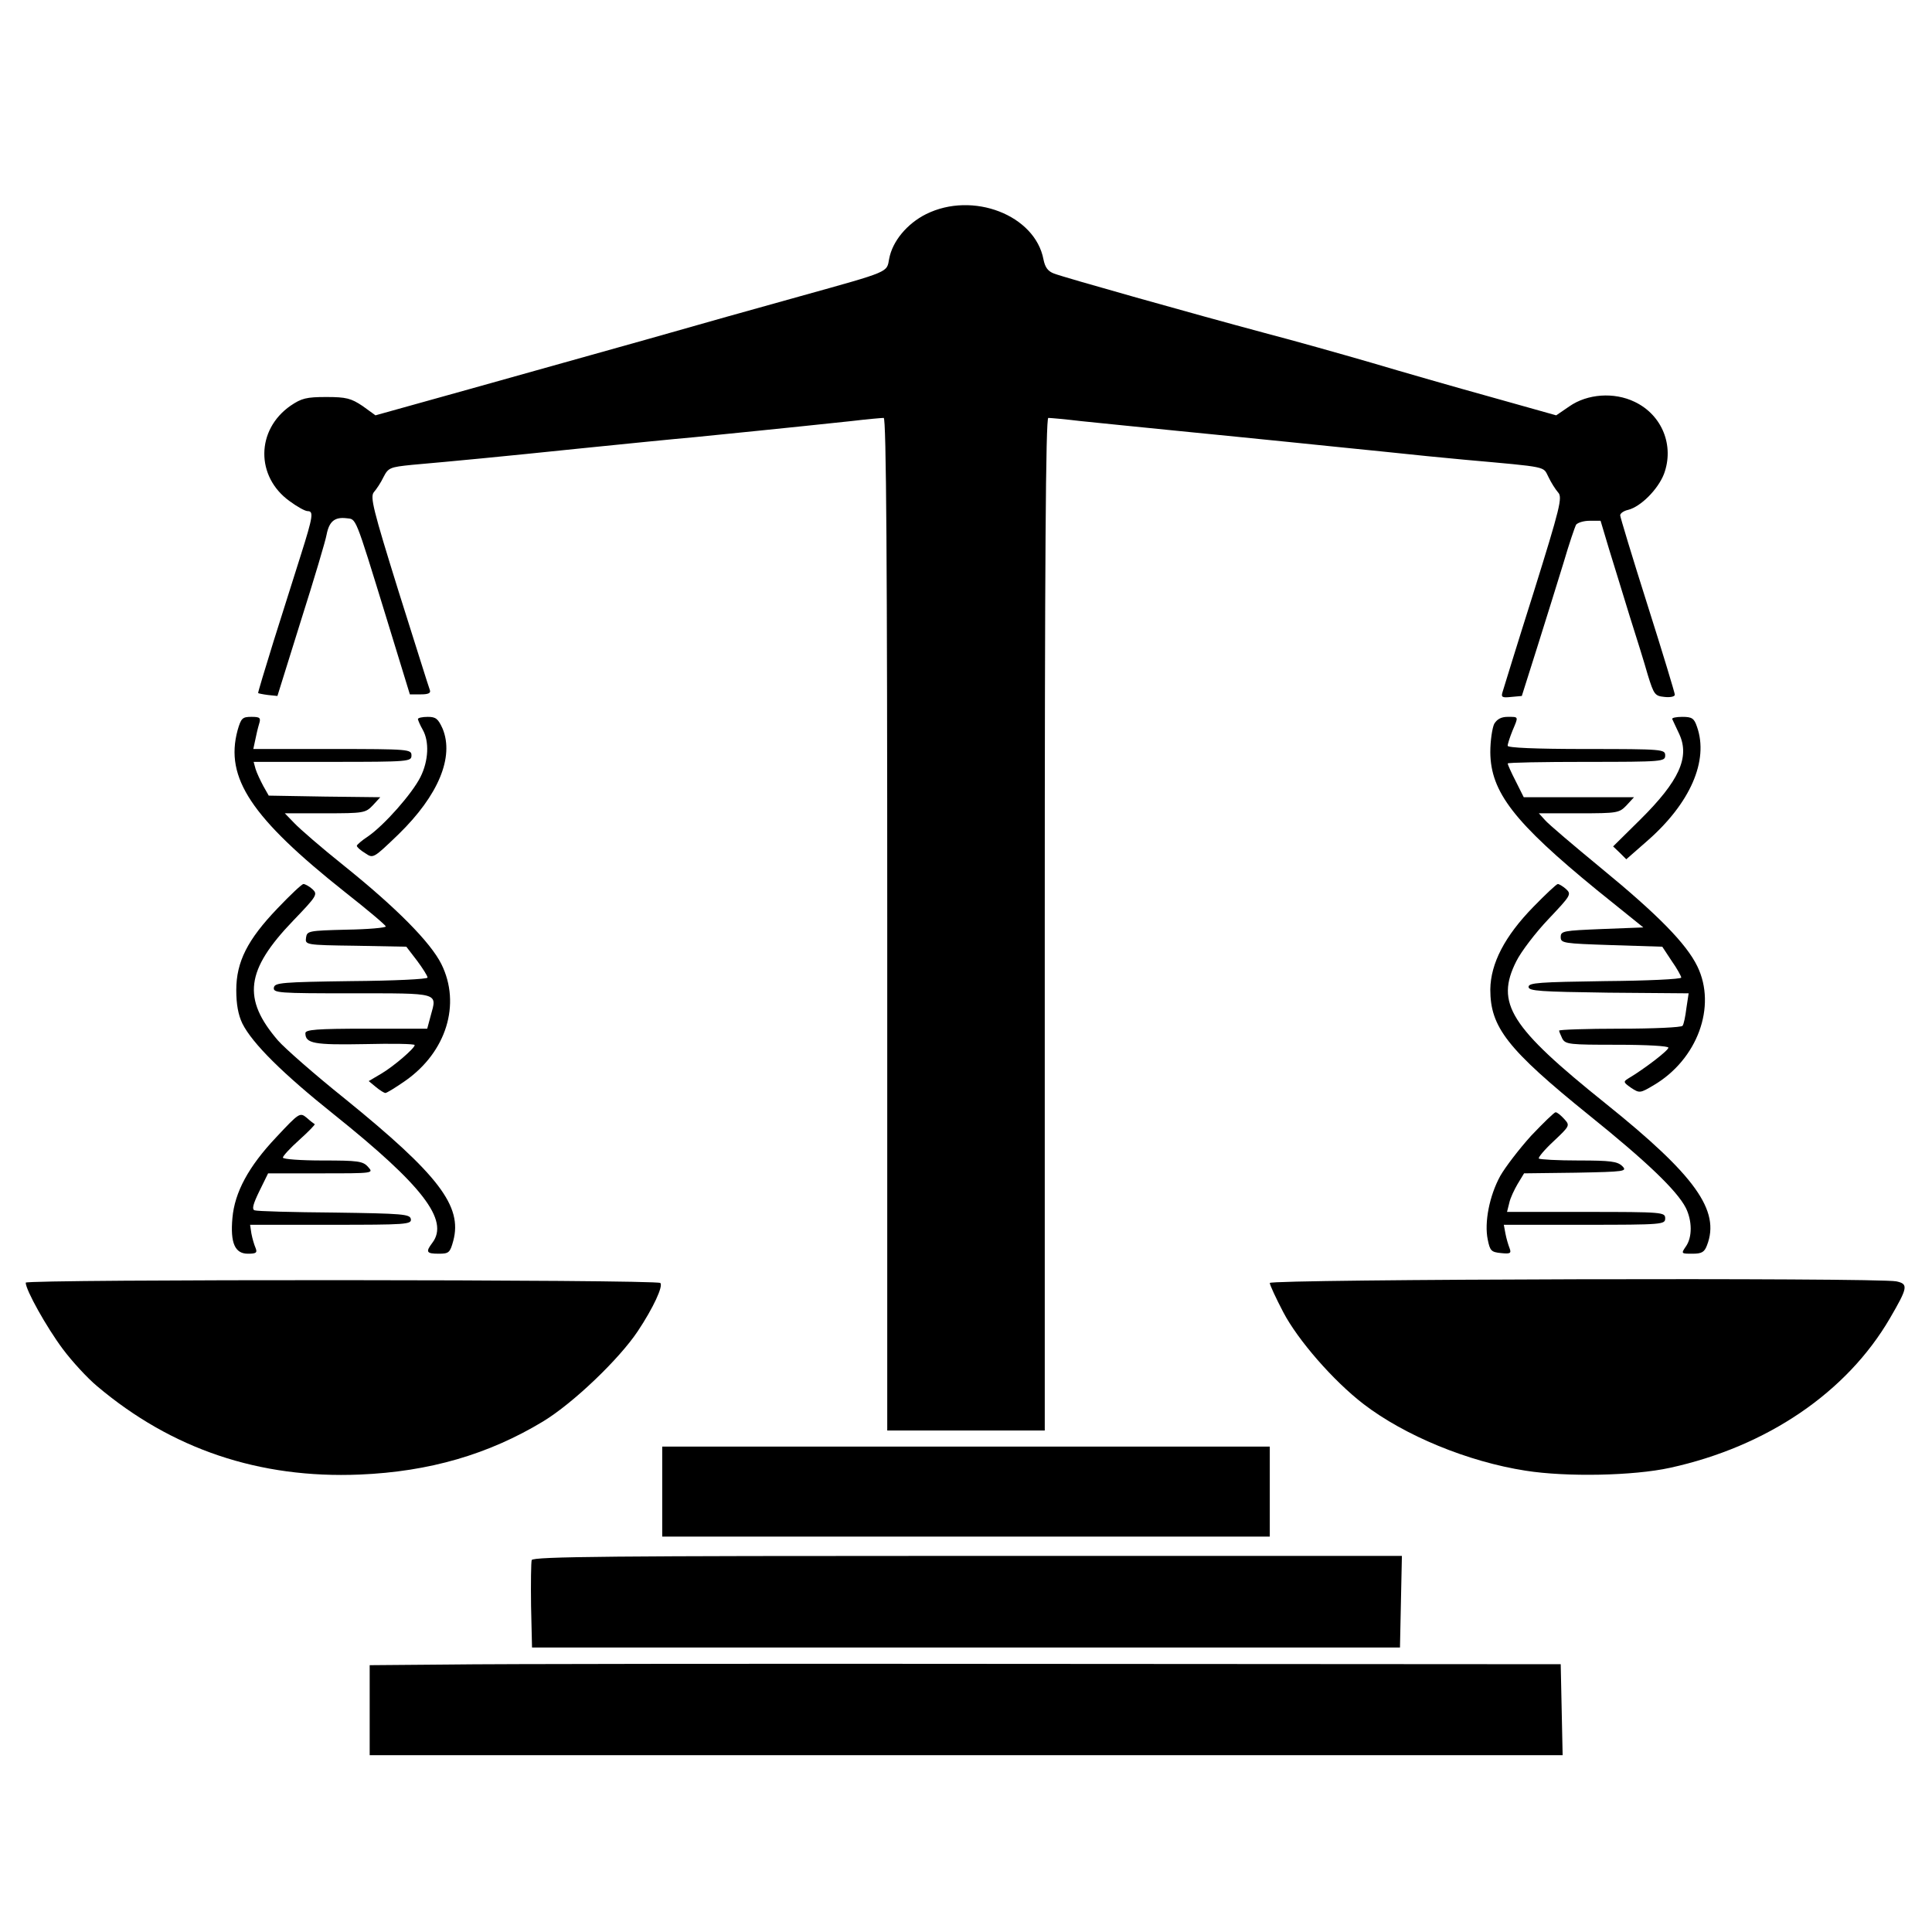 <?xml version="1.0" standalone="no"?>
<!DOCTYPE svg PUBLIC "-//W3C//DTD SVG 20010904//EN"
 "http://www.w3.org/TR/2001/REC-SVG-20010904/DTD/svg10.dtd">
<svg version="1.0" xmlns="http://www.w3.org/2000/svg"
 width="601pt" height="601pt" viewBox="0 0 601 601"
 preserveAspectRatio="xMidYMid meet">
<g transform="translate(0,601) scale(0.1,-0.1)"
fill="#000000" stroke="none">
<path d="M2881 5344 c-60 -30 -105 -85 -115 -139 -8 -43 5 -38 -275 -116 -119
-33 -333 -93 -476 -134 -143 -40 -392 -110 -553 -155 l-294 -82 -40 29 c-36
24 -51 28 -113 28 -62 0 -77 -4 -111 -27 -108 -75 -109 -221 -3 -297 23 -17
48 -31 56 -31 19 0 17 -16 -21 -136 -19 -60 -57 -181 -85 -269 -27 -87 -49
-160 -48 -161 1 -1 15 -4 31 -6 l29 -3 73 234 c41 129 77 250 80 268 8 41 25
55 61 51 32 -4 25 15 125 -310 l73 -238 34 0 c24 0 32 4 28 14 -3 7 -46 145
-97 306 -80 257 -89 294 -77 309 8 9 22 30 30 47 15 29 20 31 89 38 136 12
272 25 523 51 138 14 297 30 355 35 99 10 281 28 487 50 50 6 96 10 102 10 8
0 11 -454 11 -1575 l0 -1575 245 0 245 0 0 1575 c0 1121 3 1575 11 1575 6 0
52 -4 102 -10 51 -5 184 -19 297 -30 113 -11 270 -27 350 -35 80 -8 213 -22
295 -30 83 -9 195 -20 250 -25 267 -24 244 -20 262 -54 8 -17 22 -39 30 -48
14 -15 6 -47 -76 -310 -51 -161 -94 -301 -97 -311 -5 -16 -1 -18 27 -15 l33 3
49 155 c27 85 63 202 81 260 17 58 35 111 39 118 5 6 23 12 42 12 l34 0 26
-87 c15 -49 44 -142 64 -208 21 -66 47 -149 57 -185 19 -61 22 -65 52 -68 18
-2 32 1 32 7 0 5 -38 131 -85 279 -47 148 -85 274 -85 279 0 6 11 14 25 17 39
10 92 63 111 111 33 88 -5 184 -91 225 -64 31 -147 25 -203 -14 l-41 -28 -203
57 c-112 31 -279 79 -373 107 -93 27 -242 69 -330 92 -224 60 -625 173 -656
185 -19 7 -28 19 -33 44 -26 138 -220 213 -365 141z"/>
<path d="M739 3738 c-40 -148 43 -272 334 -503 70 -55 127 -103 127 -107 0 -4
-55 -9 -122 -10 -119 -3 -123 -4 -126 -25 -3 -22 -2 -23 154 -25 l158 -3 33
-43 c18 -24 33 -48 33 -53 0 -5 -105 -10 -237 -11 -217 -3 -238 -5 -241 -20
-3 -17 14 -18 243 -18 274 0 265 3 245 -69 l-11 -41 -189 0 c-155 0 -190 -3
-190 -14 0 -32 27 -37 184 -34 86 2 156 1 156 -3 0 -10 -65 -66 -104 -89 l-39
-23 23 -19 c12 -10 25 -18 29 -18 4 0 32 17 62 38 127 89 174 238 112 363 -34
68 -140 175 -303 306 -69 55 -138 115 -154 132 l-30 31 125 0 c121 0 126 1
149 25 l23 25 -173 2 -174 3 -17 30 c-9 17 -20 40 -24 53 l-6 22 245 0 c239 0
246 1 246 20 0 19 -7 20 -246 20 l-246 0 6 28 c3 15 8 37 12 50 6 19 3 22 -24
22 -28 0 -32 -4 -43 -42z"/>
<path d="M1300 3773 c1 -5 7 -19 15 -33 21 -37 18 -97 -7 -147 -26 -52 -112
-149 -162 -184 -20 -13 -36 -27 -36 -30 0 -4 11 -14 26 -23 25 -17 25 -17 104
59 124 121 173 240 137 328 -14 31 -21 37 -46 37 -17 0 -31 -3 -31 -7z"/>
<path d="M4648 3758 c-6 -13 -12 -52 -12 -88 1 -124 74 -218 332 -429 l144
-116 -129 -5 c-120 -5 -128 -6 -128 -25 0 -19 8 -20 158 -25 l158 -5 29 -44
c17 -24 30 -48 30 -52 0 -5 -107 -10 -237 -11 -204 -3 -238 -5 -238 -18 0 -13
36 -15 249 -18 l249 -2 -7 -46 c-3 -25 -8 -50 -12 -55 -3 -5 -90 -9 -195 -9
-104 0 -189 -3 -189 -6 0 -3 5 -14 10 -25 10 -18 23 -19 170 -19 94 0 160 -4
160 -9 0 -9 -76 -67 -125 -96 -16 -10 -15 -12 9 -29 26 -17 28 -17 70 8 136
80 197 245 136 370 -34 70 -122 160 -300 306 -85 70 -164 137 -174 149 l-19
21 125 0 c120 0 125 1 148 25 l23 25 -171 0 -172 0 -25 50 c-14 27 -25 52 -25
55 0 3 110 5 245 5 238 0 245 1 245 20 0 19 -7 20 -245 20 -162 0 -245 4 -245
10 0 6 7 27 15 47 19 45 20 43 -15 43 -20 0 -33 -7 -42 -22z"/>
<path d="M5202 3773 c2 -5 12 -25 22 -47 33 -72 -1 -146 -121 -265 l-85 -84
21 -20 20 -20 65 57 c134 117 192 250 155 355 -9 27 -16 31 -46 31 -19 0 -33
-3 -31 -7z"/>
<path d="M863 3184 c-93 -97 -128 -166 -128 -254 0 -44 6 -77 19 -104 31 -62
126 -156 285 -283 276 -221 359 -329 306 -399 -22 -29 -18 -34 20 -34 31 0 35
3 45 40 29 108 -45 205 -337 442 -95 76 -188 158 -208 181 -112 130 -101 219
47 373 74 77 77 82 60 98 -10 9 -23 16 -28 16 -5 0 -41 -34 -81 -76z"/>
<path d="M4770 3189 c-89 -91 -133 -176 -134 -257 0 -117 52 -185 307 -391
179 -144 273 -234 301 -288 20 -40 21 -92 0 -121 -15 -22 -14 -22 21 -22 29 0
37 5 45 26 42 108 -36 217 -315 441 -298 239 -344 312 -278 443 15 30 60 89
100 131 69 73 72 77 55 93 -10 9 -22 16 -26 16 -4 0 -38 -32 -76 -71z"/>
<path d="M859 2472 c-86 -91 -129 -171 -136 -251 -7 -78 8 -111 48 -111 26 0
30 3 24 18 -4 9 -10 29 -13 45 l-4 27 252 0 c234 0 251 1 248 18 -3 15 -24 17
-238 20 -129 1 -241 4 -248 7 -9 3 -5 19 15 60 l27 55 165 0 c163 0 164 0 146
20 -16 18 -31 20 -142 20 -67 0 -123 4 -123 9 0 5 23 30 51 55 29 26 50 48 48
49 -2 1 -14 10 -25 20 -21 17 -23 16 -95 -61z"/>
<path d="M4763 2477 c-37 -41 -80 -97 -96 -125 -34 -62 -50 -145 -39 -198 7
-35 11 -39 41 -42 29 -3 33 -1 27 15 -4 10 -10 30 -13 46 l-5 27 251 0 c244 0
251 1 251 20 0 19 -7 20 -246 20 l-246 0 7 28 c3 15 16 42 26 59 l20 33 161 2
c154 3 161 4 144 21 -15 14 -36 17 -135 17 -65 0 -120 3 -124 6 -3 3 18 28 46
54 51 48 51 49 33 69 -11 12 -22 21 -27 21 -4 0 -38 -33 -76 -73z"/>
<path d="M80 2020 c0 -23 65 -139 115 -206 29 -39 77 -91 107 -116 232 -196
505 -288 817 -275 217 9 401 63 570 165 94 57 237 194 295 281 48 72 80 141
70 150 -11 11 -1974 12 -1974 1z"/>
<path d="M3950 2019 c0 -6 19 -47 42 -91 45 -86 155 -213 250 -286 128 -98
324 -179 504 -207 127 -20 335 -16 449 9 302 66 550 235 684 465 56 96 58 107
20 115 -59 12 -1949 7 -1949 -5z"/>
<path d="M2060 1370 l0 -140 945 0 945 0 0 140 0 140 -945 0 -945 0 0 -140z"/>
<path d="M1654 1157 c-2 -7 -3 -71 -2 -143 l3 -129 1350 0 1350 0 3 143 3 142
-1351 0 c-1101 0 -1352 -2 -1356 -13z"/>
<path d="M1393 832 l-243 -2 0 -140 0 -140 1855 0 1856 0 -3 142 -3 141 -1610
1 c-885 1 -1719 0 -1852 -2z"/>
</g>
</svg>
